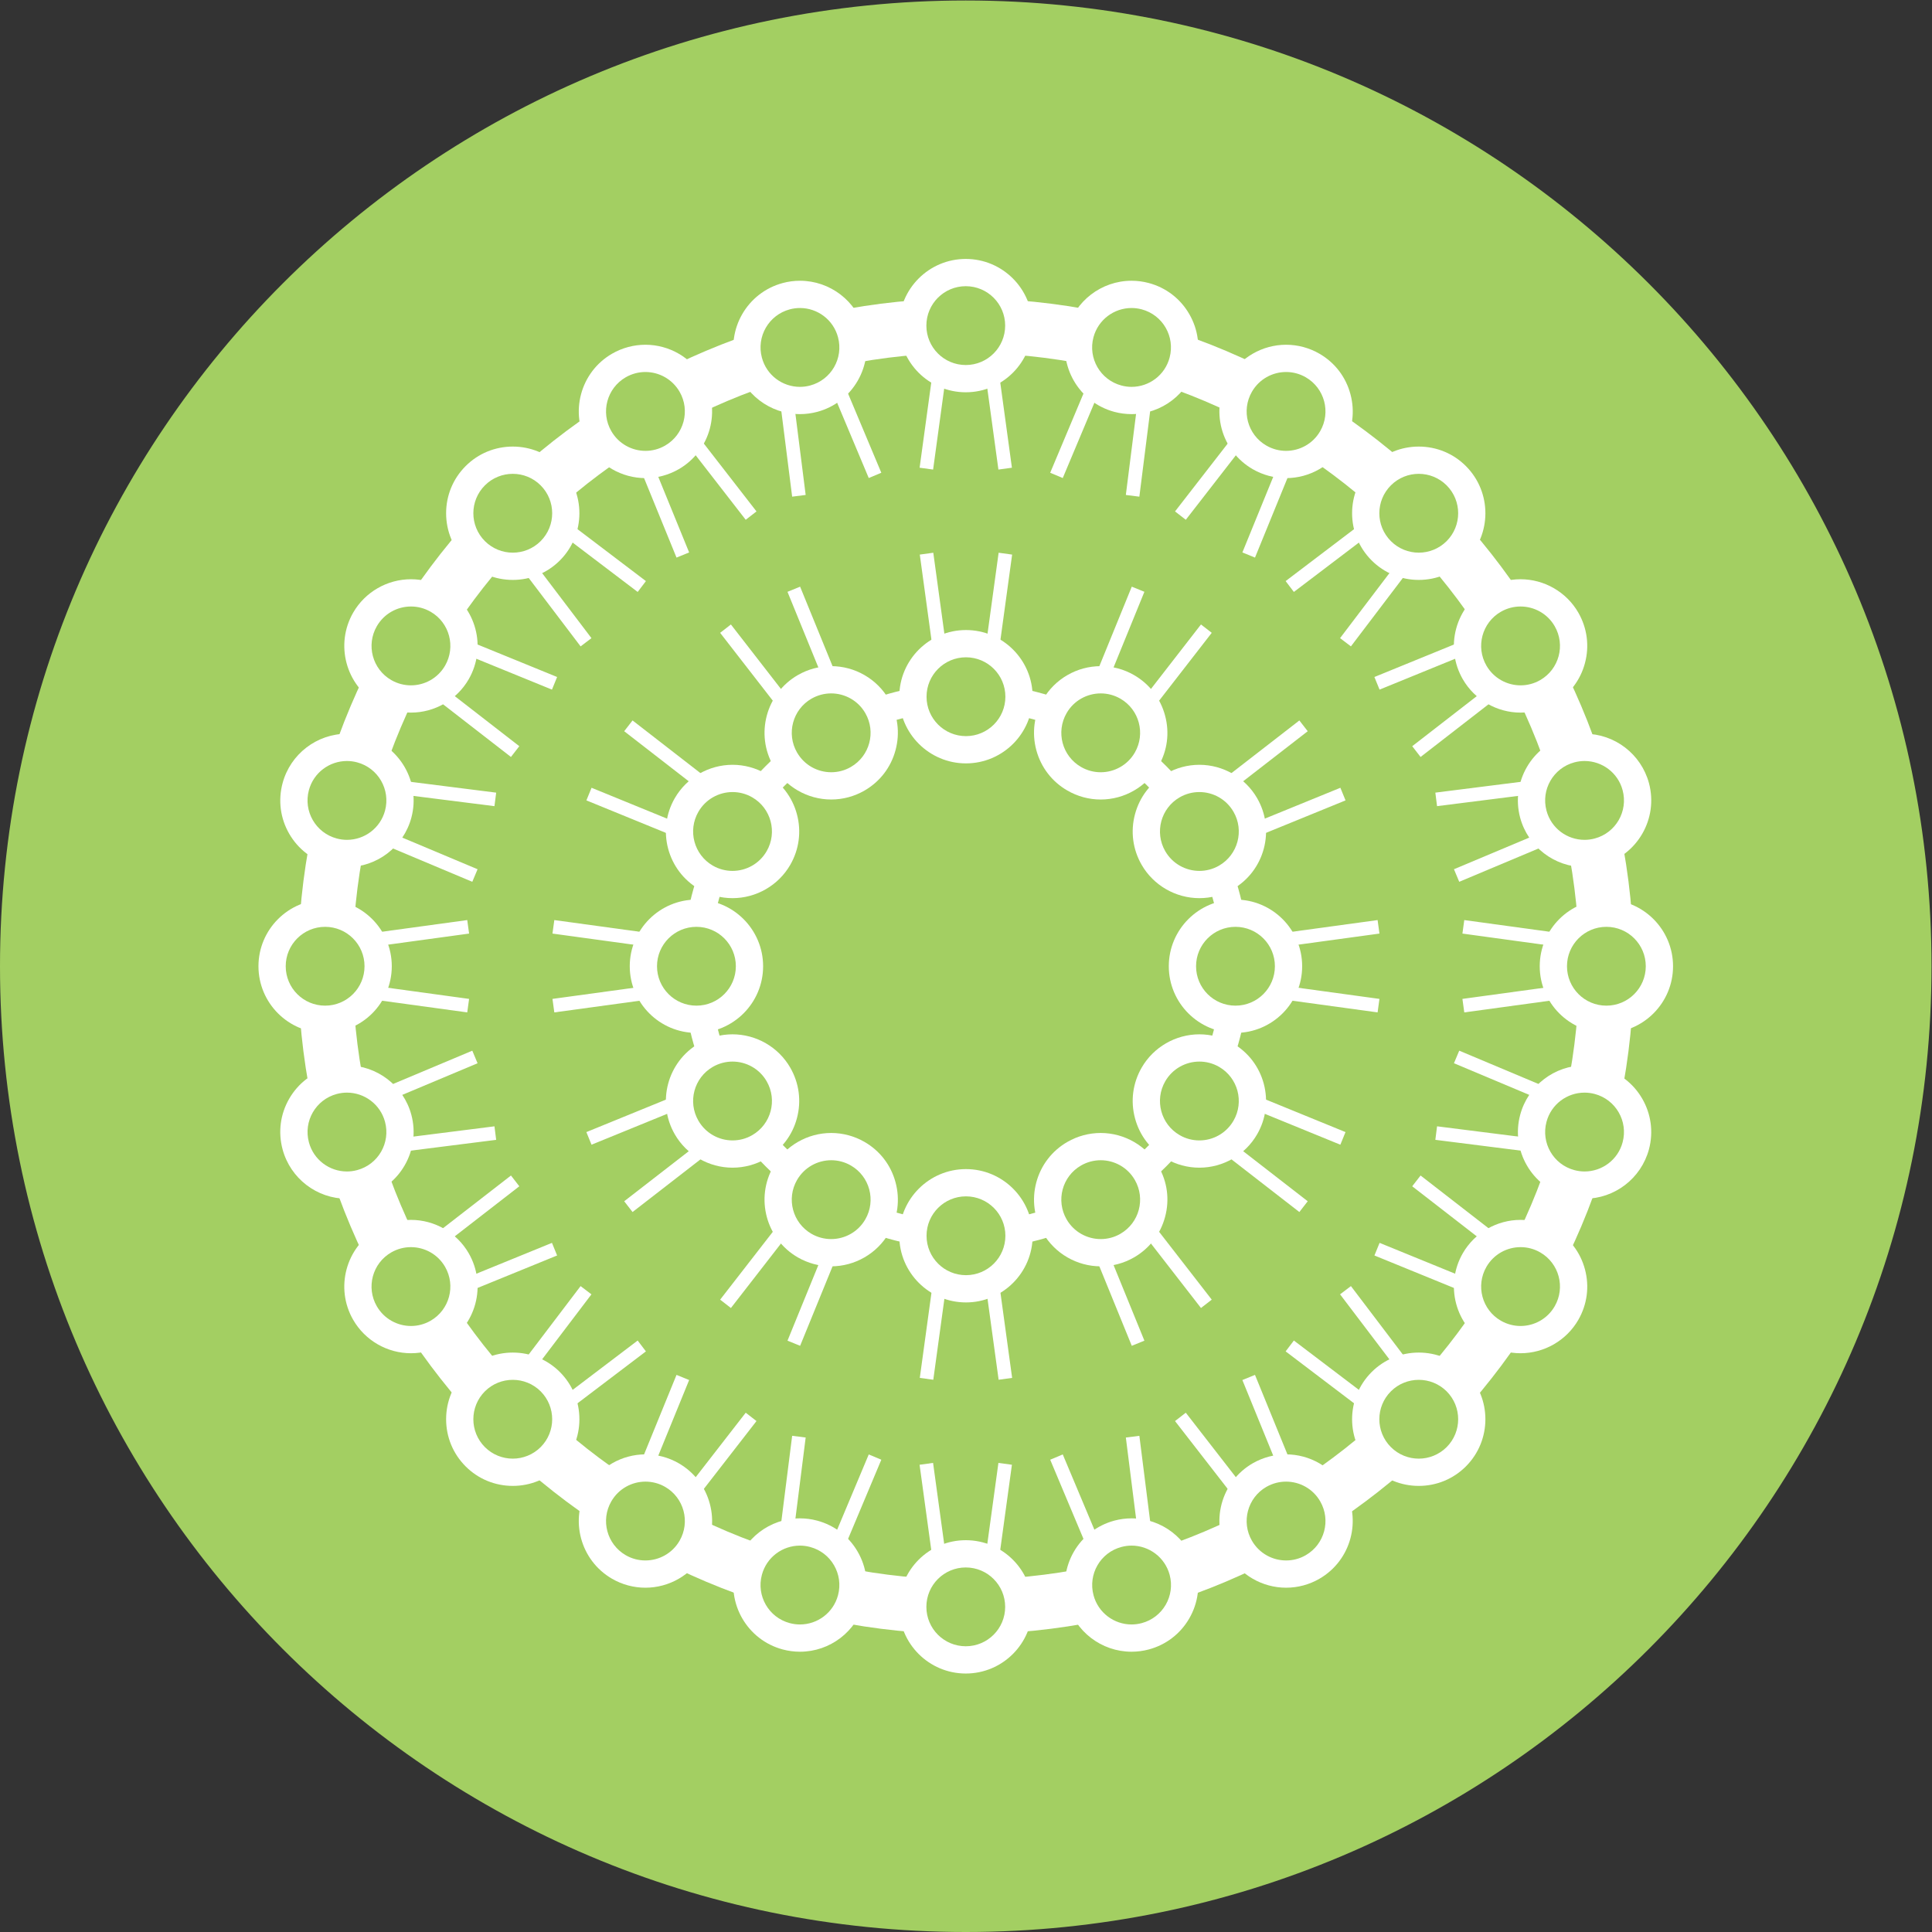 <?xml version="1.0" encoding="UTF-8" standalone="no"?>
<svg
   xmlns:dc="http://purl.org/dc/elements/1.1/"
   xmlns:cc="http://creativecommons.org/ns#"
   xmlns:rdf="http://www.w3.org/1999/02/22-rdf-syntax-ns#"
   xmlns:svg="http://www.w3.org/2000/svg"
   xmlns="http://www.w3.org/2000/svg"
   version="1.1"
   id="svg368"
   xml:space="preserve"
   width="264.567"
   height="264.567"
   viewBox="0 0 264.567 264.567"><rect x="0" y="0" width="264.567" height="264.567" fill="#333333" stroke="none"/><defs
     id="defs372"><clipPath
       clipPathUnits="userSpaceOnUse"
       id="clipPath384"><path
         d="M 0,198.425 H 198.425 V 0 H 0 Z"
         id="path382" /></clipPath></defs><g
     id="g376"
     transform="matrix(1.333,0,0,-1.333,0,264.567)"><g
       id="g378"><g
         id="g380"
         clip-path="url(#clipPath384)"><g
           id="g386"
           transform="translate(198.425,99.212)"><path
             d="m 0,0 c 0,-54.792 -44.42,-99.212 -99.211,-99.212 -54.794,0 -99.214,44.42 -99.214,99.212 0,54.793 44.42,99.213 99.214,99.213 C -44.42,99.213 0,54.793 0,0"
             style="fill:#a3cf62;fill-opacity:1;fill-rule:nonzero;stroke:none"
             id="path388" /></g><g
           id="g390"
           transform="translate(165.044,99.212)"><path
             d="m 0,0 c 0,-36.347 -29.463,-65.812 -65.813,-65.812 -36.346,0 -65.812,29.465 -65.812,65.812 0,36.347 29.466,65.814 65.812,65.814 C -29.463,65.814 0,36.347 0,0"
             style="fill:#a3cf62;fill-opacity:1;fill-rule:evenodd;stroke:none"
             id="path392" /></g><g
           id="g394"
           transform="translate(165.044,99.212)"><path
             d="m 0,0 c 0,-36.347 -29.463,-65.812 -65.813,-65.812 -36.346,0 -65.812,29.465 -65.812,65.812 0,36.347 29.466,65.814 65.812,65.814 C -29.463,65.814 0,36.347 0,0 Z"
             style="fill:none;stroke:#ffffff;stroke-width:5.6;stroke-linecap:butt;stroke-linejoin:miter;stroke-miterlimit:10;stroke-dasharray:none;stroke-opacity:1"
             id="path396" /></g><g
           id="g398"
           transform="translate(126.919,99.212)"><path
             d="m 0,0 c 0,-15.29 -12.396,-27.689 -27.688,-27.689 -15.291,0 -27.689,12.399 -27.689,27.689 0,15.291 12.398,27.689 27.689,27.689 C -12.396,27.689 0,15.291 0,0"
             style="fill:#a3cf62;fill-opacity:1;fill-rule:evenodd;stroke:none"
             id="path400" /></g><g
           id="g402"
           transform="translate(126.919,99.212)"><path
             d="m 0,0 c 0,-15.29 -12.396,-27.689 -27.688,-27.689 -15.291,0 -27.689,12.399 -27.689,27.689 0,15.291 12.398,27.689 27.689,27.689 C -12.396,27.689 0,15.291 0,0 Z"
             style="fill:none;stroke:#ffffff;stroke-width:2.8;stroke-linecap:butt;stroke-linejoin:miter;stroke-miterlimit:10;stroke-dasharray:none;stroke-opacity:1"
             id="path404" /></g><g
           id="g406"
           transform="translate(56.85,103.262)"><path
             d="m 0,0 10.645,-1.459 c 2.226,0 4.05,-0.363 4.05,-2.589 0,-2.227 -1.824,-2.594 -4.05,-2.594 L 0,-8.098"
             style="fill:#a3cf62;fill-opacity:1;fill-rule:evenodd;stroke:#ffffff;stroke-width:1.4;stroke-linecap:butt;stroke-linejoin:miter;stroke-miterlimit:10;stroke-dasharray:none;stroke-opacity:1"
             id="path408" /></g><g
           id="g410"
           transform="translate(71.545,93.764)"><path
             d="m 0,0 c -3.005,0 -5.45,2.445 -5.45,5.448 0,3.005 2.445,5.45 5.45,5.45 3.005,0 5.45,-2.445 5.45,-5.45 C 5.45,2.445 3.005,0 0,0"
             style="fill:#a3cf62;fill-opacity:1;fill-rule:evenodd;stroke:none"
             id="path412" /></g><g
           id="g414"
           transform="translate(71.545,106.061)"><path
             d="m 0,0 c -3.776,0 -6.85,-3.072 -6.85,-6.848 0,-3.778 3.074,-6.849 6.85,-6.849 3.776,0 6.85,3.071 6.85,6.849 C 6.85,-3.072 3.776,0 0,0 m 0,-2.8 c 2.237,0 4.049,-1.811 4.049,-4.048 0,-2.238 -1.812,-4.049 -4.049,-4.049 -2.237,0 -4.05,1.811 -4.05,4.049 0,2.237 1.813,4.048 4.05,4.048"
             style="fill:#ffffff;fill-opacity:1;fill-rule:nonzero;stroke:none"
             id="path416" /></g><g
           id="g418"
           transform="translate(150.33,103.262)"><path
             d="m 0,0 10.647,-1.459 c 2.227,0 4.047,-0.363 4.047,-2.589 0,-2.227 -1.82,-2.594 -4.047,-2.594 L 0,-8.098"
             style="fill:#a3cf62;fill-opacity:1;fill-rule:evenodd;stroke:#ffffff;stroke-width:1.4;stroke-linecap:butt;stroke-linejoin:miter;stroke-miterlimit:10;stroke-dasharray:none;stroke-opacity:1"
             id="path420" /></g><g
           id="g422"
           transform="translate(165.024,93.764)"><path
             d="m 0,0 c -3.005,0 -5.446,2.445 -5.446,5.448 0,3.005 2.441,5.45 5.446,5.45 3.003,0 5.447,-2.445 5.447,-5.45 C 5.447,2.445 3.003,0 0,0"
             style="fill:#a3cf62;fill-opacity:1;fill-rule:evenodd;stroke:none"
             id="path424" /></g><g
           id="g426"
           transform="translate(165.024,106.061)"><path
             d="m 0,0 c -3.778,0 -6.847,-3.072 -6.847,-6.848 0,-3.778 3.069,-6.849 6.847,-6.849 3.779,0 6.848,3.071 6.848,6.849 C 6.848,-3.072 3.779,0 0,0 m 0,-2.8 c 2.237,0 4.047,-1.811 4.047,-4.048 0,-2.238 -1.81,-4.049 -4.047,-4.049 -2.236,0 -4.047,1.811 -4.047,4.049 0,2.237 1.811,4.048 4.047,4.048"
             style="fill:#ffffff;fill-opacity:1;fill-rule:nonzero;stroke:none"
             id="path428" /></g><g
           id="g430"
           transform="translate(141.616,95.164)"><path
             d="m 0,0 -10.646,1.459 c -2.231,0 -4.049,0.363 -4.049,2.589 0,2.227 1.818,2.594 4.049,2.594 L 0,8.098"
             style="fill:#a3cf62;fill-opacity:1;fill-rule:evenodd;stroke:#ffffff;stroke-width:1.4;stroke-linecap:butt;stroke-linejoin:miter;stroke-miterlimit:10;stroke-dasharray:none;stroke-opacity:1"
             id="path432" /></g><g
           id="g434"
           transform="translate(126.921,93.764)"><path
             d="m 0,0 c -3.005,0 -5.449,2.445 -5.449,5.448 0,3.005 2.444,5.45 5.449,5.45 3.006,0 5.45,-2.445 5.45,-5.45 C 5.45,2.445 3.006,0 0,0"
             style="fill:#a3cf62;fill-opacity:1;fill-rule:evenodd;stroke:none"
             id="path436" /></g><g
           id="g438"
           transform="translate(126.921,106.061)"><path
             d="m 0,0 c -3.775,0 -6.85,-3.072 -6.85,-6.848 0,-3.778 3.075,-6.849 6.85,-6.849 3.776,0 6.85,3.071 6.85,6.849 C 6.85,-3.072 3.776,0 0,0 m 0,-2.8 c 2.237,0 4.05,-1.811 4.05,-4.048 0,-2.238 -1.813,-4.049 -4.05,-4.049 -2.236,0 -4.049,1.811 -4.049,4.049 0,2.237 1.813,4.048 4.049,4.048"
             style="fill:#ffffff;fill-opacity:1;fill-rule:nonzero;stroke:none"
             id="path440" /></g><g
           id="g442"
           transform="translate(48.095,95.164)"><path
             d="m 0,0 -10.645,1.459 c -2.23,0 -4.049,0.363 -4.049,2.589 0,2.227 1.819,2.594 4.049,2.594 L 0,8.098"
             style="fill:#a3cf62;fill-opacity:1;fill-rule:evenodd;stroke:#ffffff;stroke-width:1.4;stroke-linecap:butt;stroke-linejoin:miter;stroke-miterlimit:10;stroke-dasharray:none;stroke-opacity:1"
             id="path444" /></g><g
           id="g446"
           transform="translate(33.4,93.764)"><path
             d="m 0,0 c -3.005,0 -5.448,2.445 -5.448,5.448 0,3.005 2.443,5.45 5.448,5.45 3.004,0 5.448,-2.445 5.448,-5.45 C 5.448,2.445 3.004,0 0,0"
             style="fill:#a3cf62;fill-opacity:1;fill-rule:evenodd;stroke:none"
             id="path448" /></g><g
           id="g450"
           transform="translate(33.4,106.061)"><path
             d="m 0,0 c -3.777,0 -6.848,-3.072 -6.848,-6.848 0,-3.778 3.071,-6.849 6.848,-6.849 3.777,0 6.848,3.071 6.848,6.849 C 6.848,-3.072 3.777,0 0,0 m 0,-2.8 c 2.237,0 4.048,-1.811 4.048,-4.048 0,-2.238 -1.811,-4.049 -4.048,-4.049 -2.237,0 -4.048,1.811 -4.048,4.049 0,2.237 1.811,4.048 4.048,4.048"
             style="fill:#ffffff;fill-opacity:1;fill-rule:nonzero;stroke:none"
             id="path452" /></g><g
           id="g454"
           transform="translate(60.503,81.527)"><path
             d="m 0,0 9.95,4.061 c 1.928,1.114 3.686,1.71 4.802,-0.219 1.113,-1.929 -0.284,-3.155 -2.21,-4.27 L 4.05,-7.011"
             style="fill:#a3cf62;fill-opacity:1;fill-rule:evenodd;stroke:#ffffff;stroke-width:1.4;stroke-linecap:butt;stroke-linejoin:miter;stroke-miterlimit:10;stroke-dasharray:none;stroke-opacity:1"
             id="path456" /></g><g
           id="g458"
           transform="translate(75.258,79.92)"><path
             d="m 0,0 c -1.944,0 -3.754,1.045 -4.723,2.725 -0.727,1.259 -0.923,2.727 -0.544,4.135 0.375,1.406 1.277,2.579 2.535,3.306 0.832,0.48 1.772,0.731 2.724,0.731 1.941,0 3.754,-1.042 4.725,-2.724 C 5.444,6.914 5.635,5.442 5.258,4.037 4.883,2.632 3.981,1.459 2.721,0.731 1.895,0.252 0.951,0 0,0"
             style="fill:#a3cf62;fill-opacity:1;fill-rule:evenodd;stroke:none"
             id="path460" /></g><g
           id="g462"
           transform="translate(75.25,92.219)"><path
             d="m 0,0 v 0 c -1.198,0 -2.379,-0.318 -3.423,-0.918 -3.271,-1.887 -4.392,-6.084 -2.505,-9.354 1.22,-2.115 3.494,-3.428 5.936,-3.428 1.2,0 2.382,0.319 3.421,0.919 1.583,0.916 2.718,2.39 3.188,4.157 0.476,1.768 0.23,3.612 -0.681,5.196 C 4.719,-1.312 2.442,0 0,0 m 0,-2.8 c 1.4,0 2.762,-0.727 3.511,-2.027 1.115,-1.935 0.454,-4.412 -1.482,-5.529 -0.637,-0.371 -1.335,-0.544 -2.021,-0.544 -1.4,0 -2.759,0.726 -3.511,2.027 -1.118,1.935 -0.454,4.411 1.48,5.53 C -1.384,-2.977 -0.687,-2.8 0,-2.8"
             style="fill:#ffffff;fill-opacity:1;fill-rule:nonzero;stroke:none"
             id="path464" /></g><g
           id="g466"
           transform="translate(137.963,116.898)"><path
             d="m 0,0 -9.948,-4.061 c -1.93,-1.114 -3.689,-1.71 -4.804,0.219 -1.113,1.929 0.284,3.155 2.209,4.27 l 8.493,6.583"
             style="fill:#a3cf62;fill-opacity:1;fill-rule:evenodd;stroke:#ffffff;stroke-width:1.4;stroke-linecap:butt;stroke-linejoin:miter;stroke-miterlimit:10;stroke-dasharray:none;stroke-opacity:1"
             id="path468" /></g><g
           id="g470"
           transform="translate(123.214,107.608)"><path
             d="m 0,0 c -1.939,0 -3.752,1.044 -4.723,2.725 -0.727,1.258 -0.919,2.73 -0.541,4.135 0.374,1.406 1.277,2.581 2.537,3.306 0.827,0.48 1.77,0.731 2.721,0.731 1.944,0 3.754,-1.042 4.723,-2.724 C 5.443,6.913 5.641,5.442 5.261,4.037 4.886,2.632 3.983,1.458 2.726,0.731 1.895,0.251 0.954,0 0,0"
             style="fill:#a3cf62;fill-opacity:1;fill-rule:evenodd;stroke:none"
             id="path472" /></g><g
           id="g474"
           transform="translate(123.208,119.907)"><path
             d="m 0,0 v 0 c -1.197,0 -2.382,-0.32 -3.421,-0.919 -1.586,-0.916 -2.718,-2.391 -3.188,-4.157 -0.476,-1.767 -0.23,-3.615 0.681,-5.197 1.217,-2.114 3.494,-3.427 5.936,-3.427 1.198,0 2.379,0.319 3.424,0.918 1.58,0.916 2.713,2.391 3.188,4.158 0.473,1.769 0.23,3.614 -0.683,5.196 C 4.717,-1.313 2.441,0 0,0 m 0,-2.8 c 1.4,0 2.759,-0.724 3.511,-2.027 1.118,-1.935 0.454,-4.409 -1.48,-5.53 -0.639,-0.37 -1.337,-0.543 -2.023,-0.543 -1.4,0 -2.762,0.728 -3.511,2.027 -1.115,1.935 -0.454,4.413 1.482,5.53 C -1.384,-2.974 -0.687,-2.8 0,-2.8"
             style="fill:#ffffff;fill-opacity:1;fill-rule:nonzero;stroke:none"
             id="path476" /></g><g
           id="g478"
           transform="translate(74.534,64.532)"><path
             d="m 0,0 6.59,8.49 c 1.11,1.929 2.335,3.326 4.265,2.212 1.925,-1.115 1.334,-2.874 0.219,-4.803 l -4.06,-9.947"
             style="fill:#a3cf62;fill-opacity:1;fill-rule:evenodd;stroke:#ffffff;stroke-width:1.4;stroke-linecap:butt;stroke-linejoin:miter;stroke-miterlimit:10;stroke-dasharray:none;stroke-opacity:1"
             id="path480" /></g><g
           id="g482"
           transform="translate(85.386,69.785)"><path
             d="m 0,0 c -0.954,0 -1.895,0.251 -2.726,0.731 -1.258,0.728 -2.16,1.901 -2.535,3.306 -0.38,1.408 -0.183,2.877 0.544,4.136 0.968,1.682 2.779,2.724 4.722,2.724 0.952,0 1.892,-0.251 2.721,-0.731 C 3.987,9.441 4.889,8.269 5.267,6.863 5.646,5.455 5.45,3.983 4.722,2.725 3.751,1.044 1.938,0 0,0"
             style="fill:#a3cf62;fill-opacity:1;fill-rule:evenodd;stroke:none"
             id="path484" /></g><g
           id="g486"
           transform="translate(85.392,82.084)"><path
             d="m 0,0 v 0 c -2.442,0 -4.717,-1.313 -5.934,-3.428 -1.889,-3.269 -0.768,-7.467 2.502,-9.353 1.045,-0.6 2.226,-0.919 3.424,-0.919 2.442,0 4.719,1.313 5.936,3.427 0.916,1.582 1.157,3.43 0.681,5.197 C 6.139,-3.31 5.007,-1.833 3.421,-0.919 2.382,-0.32 1.201,0 0,0 m 0,-2.8 c 0.687,0 1.384,-0.174 2.021,-0.543 1.936,-1.118 2.598,-3.595 1.482,-5.53 -0.75,-1.299 -2.111,-2.027 -3.511,-2.027 -0.686,0 -1.381,0.173 -2.024,0.543 -1.933,1.121 -2.597,3.595 -1.479,5.53 C -2.759,-3.528 -1.4,-2.8 0,-2.8"
             style="fill:#ffffff;fill-opacity:1;fill-rule:nonzero;stroke:none"
             id="path488" /></g><g
           id="g490"
           transform="translate(123.93,133.894)"><path
             d="m 0,0 -6.587,-8.489 c -1.11,-1.929 -2.341,-3.326 -4.266,-2.212 -1.924,1.114 -1.334,2.873 -0.218,4.802 l 4.057,9.949"
             style="fill:#a3cf62;fill-opacity:1;fill-rule:evenodd;stroke:#ffffff;stroke-width:1.4;stroke-linecap:butt;stroke-linejoin:miter;stroke-miterlimit:10;stroke-dasharray:none;stroke-opacity:1"
             id="path492" /></g><g
           id="g494"
           transform="translate(113.074,117.743)"><path
             d="m 0,0 c -0.951,0 -1.892,0.251 -2.721,0.731 -1.26,0.725 -2.163,1.901 -2.54,3.306 -0.38,1.405 -0.183,2.874 0.539,4.133 0.973,1.685 2.784,2.727 4.728,2.727 0.951,0 1.894,-0.251 2.721,-0.731 C 3.987,9.441 4.89,8.266 5.267,6.86 5.642,5.455 5.45,3.983 4.723,2.725 3.752,1.044 1.938,0 0,0"
             style="fill:#a3cf62;fill-opacity:1;fill-rule:evenodd;stroke:none"
             id="path496" /></g><g
           id="g498"
           transform="translate(113.08,130.041)"><path
             d="m 0,0 v 0 c -2.442,0 -4.717,-1.312 -5.934,-3.425 -0.916,-1.585 -1.159,-3.43 -0.686,-5.197 0.475,-1.766 1.607,-3.244 3.193,-4.157 1.039,-0.602 2.221,-0.922 3.421,-0.922 2.44,0 4.717,1.314 5.934,3.428 0.916,1.582 1.159,3.43 0.68,5.197 C 6.139,-3.311 5.007,-1.831 3.421,-0.919 2.382,-0.316 1.2,0 0,0 m 0,-2.8 c 0.688,0 1.384,-0.174 2.021,-0.543 1.938,-1.117 2.597,-3.595 1.482,-5.53 -0.75,-1.299 -2.111,-2.027 -3.509,-2.027 -0.688,0 -1.384,0.175 -2.02,0.545 -1.939,1.118 -2.598,3.592 -1.483,5.53 0.75,1.301 2.112,2.025 3.509,2.025"
             style="fill:#ffffff;fill-opacity:1;fill-rule:nonzero;stroke:none"
             id="path500" /></g><g
           id="g502"
           transform="translate(95.184,56.828)"><path
             d="m 0,0 1.46,10.647 c 0,2.229 0.361,4.048 2.587,4.048 2.228,0 2.592,-1.819 2.592,-4.048 L 8.099,0"
             style="fill:#a3cf62;fill-opacity:1;fill-rule:evenodd;stroke:#ffffff;stroke-width:1.4;stroke-linecap:butt;stroke-linejoin:miter;stroke-miterlimit:10;stroke-dasharray:none;stroke-opacity:1"
             id="path504" /></g><g
           id="g506"
           transform="translate(99.233,66.076)"><path
             d="m 0,0 c -3.005,0 -5.449,2.444 -5.449,5.449 0,3.004 2.444,5.448 5.449,5.448 3.005,0 5.45,-2.444 5.45,-5.448 C 5.45,2.444 3.005,0 0,0"
             style="fill:#a3cf62;fill-opacity:1;fill-rule:evenodd;stroke:none"
             id="path508" /></g><g
           id="g510"
           transform="translate(99.233,78.373)"><path
             d="m 0,0 c -3.776,0 -6.85,-3.071 -6.85,-6.848 0,-3.777 3.074,-6.849 6.85,-6.849 3.776,0 6.85,3.072 6.85,6.849 C 6.85,-3.071 3.776,0 0,0 m 0,-2.8 c 2.237,0 4.05,-1.811 4.05,-4.048 0,-2.238 -1.813,-4.049 -4.05,-4.049 -2.236,0 -4.049,1.811 -4.049,4.049 0,2.237 1.813,4.048 4.049,4.048"
             style="fill:#ffffff;fill-opacity:1;fill-rule:nonzero;stroke:none"
             id="path512" /></g><g
           id="g514"
           transform="translate(103.283,141.597)"><path
             d="m 0,0 -1.46,-10.646 c 0,-2.229 -0.361,-4.049 -2.587,-4.049 -2.231,0 -2.595,1.82 -2.595,4.049 L -8.099,0"
             style="fill:#a3cf62;fill-opacity:1;fill-rule:evenodd;stroke:#ffffff;stroke-width:1.4;stroke-linecap:butt;stroke-linejoin:miter;stroke-miterlimit:10;stroke-dasharray:none;stroke-opacity:1"
             id="path516" /></g><g
           id="g518"
           transform="translate(99.233,121.452)"><path
             d="m 0,0 c -3.005,0 -5.449,2.444 -5.449,5.448 0,3.005 2.444,5.449 5.449,5.449 3.005,0 5.45,-2.444 5.45,-5.449 C 5.45,2.444 3.005,0 0,0"
             style="fill:#a3cf62;fill-opacity:1;fill-rule:evenodd;stroke:none"
             id="path520" /></g><g
           id="g522"
           transform="translate(99.233,133.75)"><path
             d="m 0,0 c -3.776,0 -6.85,-3.072 -6.85,-6.849 0,-3.777 3.074,-6.849 6.85,-6.849 3.776,0 6.85,3.072 6.85,6.849 C 6.85,-3.072 3.776,0 0,0 m 0,-2.8 c 2.237,0 4.05,-1.811 4.05,-4.049 0,-2.237 -1.813,-4.048 -4.05,-4.048 -2.236,0 -4.049,1.811 -4.049,4.048 0,2.238 1.813,4.049 4.049,4.049"
             style="fill:#ffffff;fill-opacity:1;fill-rule:nonzero;stroke:none"
             id="path524" /></g><g
           id="g526"
           transform="translate(116.916,60.484)"><path
             d="m 0,0 -4.058,9.948 c -1.115,1.93 -1.712,3.688 0.219,4.802 1.925,1.114 3.155,-0.283 4.266,-2.212 L 7.014,4.049"
             style="fill:#a3cf62;fill-opacity:1;fill-rule:evenodd;stroke:#ffffff;stroke-width:1.4;stroke-linecap:butt;stroke-linejoin:miter;stroke-miterlimit:10;stroke-dasharray:none;stroke-opacity:1"
             id="path528" /></g><g
           id="g530"
           transform="translate(113.08,69.785)"><path
             d="m 0,0 c -1.944,0 -3.755,1.044 -4.723,2.725 -0.727,1.261 -0.923,2.73 -0.544,4.135 0.377,1.406 1.28,2.581 2.54,3.306 0.83,0.48 1.77,0.731 2.721,0.731 1.939,0 3.752,-1.042 4.723,-2.724 C 5.444,6.914 5.636,5.442 5.261,4.037 4.884,2.632 3.981,1.459 2.721,0.731 1.895,0.251 0.951,0 0,0"
             style="fill:#a3cf62;fill-opacity:1;fill-rule:evenodd;stroke:none"
             id="path532" /></g><g
           id="g534"
           transform="translate(113.074,82.084)"><path
             d="m 0,0 v 0 c -1.2,0 -2.382,-0.32 -3.421,-0.919 -1.586,-0.914 -2.718,-2.391 -3.193,-4.157 -0.473,-1.767 -0.23,-3.615 0.686,-5.197 1.217,-2.114 3.491,-3.427 5.934,-3.427 1.2,0 2.382,0.319 3.421,0.919 1.586,0.916 2.718,2.39 3.187,4.157 0.479,1.769 0.236,3.614 -0.68,5.196 C 4.717,-1.313 2.439,0 0,0 m 0,-2.8 c 1.397,0 2.759,-0.724 3.509,-2.027 1.115,-1.935 0.456,-4.409 -1.483,-5.53 -0.636,-0.37 -1.334,-0.543 -2.02,-0.543 -1.398,0 -2.759,0.728 -3.509,2.027 -1.115,1.935 -0.456,4.412 1.482,5.53 C -1.384,-2.974 -0.688,-2.8 0,-2.8"
             style="fill:#ffffff;fill-opacity:1;fill-rule:nonzero;stroke:none"
             id="path536" /></g><g
           id="g538"
           transform="translate(81.547,137.941)"><path
             d="m 0,0 4.061,-9.947 c 1.115,-1.929 1.711,-3.689 -0.219,-4.803 -1.931,-1.114 -3.156,0.283 -4.266,2.212 l -6.59,8.49"
             style="fill:#a3cf62;fill-opacity:1;fill-rule:evenodd;stroke:#ffffff;stroke-width:1.4;stroke-linecap:butt;stroke-linejoin:miter;stroke-miterlimit:10;stroke-dasharray:none;stroke-opacity:1"
             id="path540" /></g><g
           id="g542"
           transform="translate(85.392,117.743)"><path
             d="m 0,0 c -1.944,0 -3.754,1.044 -4.722,2.725 -0.728,1.258 -0.924,2.73 -0.544,4.135 0.374,1.406 1.277,2.578 2.535,3.306 0.831,0.48 1.772,0.731 2.726,0.731 1.938,0 3.751,-1.042 4.722,-2.724 C 5.444,6.914 5.641,5.442 5.261,4.034 4.884,2.629 3.981,1.456 2.721,0.731 1.892,0.251 0.952,0 0,0"
             style="fill:#a3cf62;fill-opacity:1;fill-rule:evenodd;stroke:none"
             id="path544" /></g><g
           id="g546"
           transform="translate(85.386,130.042)"><path
             d="m 0,0 h -0.003 c -1.197,0 -2.379,-0.318 -3.423,-0.919 -3.27,-1.887 -4.391,-6.084 -2.502,-9.353 1.217,-2.115 3.491,-3.428 5.933,-3.428 1.201,0 2.382,0.317 3.421,0.919 1.586,0.916 2.718,2.39 3.188,4.157 0.476,1.768 0.236,3.612 -0.68,5.196 C 4.717,-1.312 2.439,0 0,0 m -0.003,-2.8 c 1.4,0 2.762,-0.727 3.511,-2.027 1.116,-1.935 0.454,-4.412 -1.482,-5.529 -0.637,-0.371 -1.334,-0.544 -2.021,-0.544 -1.4,0 -2.758,0.725 -3.51,2.027 -1.119,1.935 -0.454,4.411 1.479,5.53 0.642,0.366 1.337,0.543 2.023,0.543"
             style="fill:#ffffff;fill-opacity:1;fill-rule:nonzero;stroke:none"
             id="path548" /></g><g
           id="g550"
           transform="translate(133.913,74.516)"><path
             d="m 0,0 -8.49,6.586 c -1.928,1.113 -3.328,2.34 -2.212,4.267 1.115,1.928 2.874,1.333 4.806,0.221 L 4.047,7.011"
             style="fill:#a3cf62;fill-opacity:1;fill-rule:evenodd;stroke:#ffffff;stroke-width:1.4;stroke-linecap:butt;stroke-linejoin:miter;stroke-miterlimit:10;stroke-dasharray:none;stroke-opacity:1"
             id="path552" /></g><g
           id="g554"
           transform="translate(123.208,79.92)"><path
             d="m 0,0 c -0.951,0 -1.893,0.252 -2.721,0.731 -1.26,0.728 -2.163,1.901 -2.537,3.306 -0.378,1.405 -0.186,2.877 0.541,4.136 0.971,1.682 2.783,2.724 4.723,2.724 0.954,0 1.894,-0.251 2.725,-0.731 C 3.989,9.439 4.892,8.266 5.267,6.86 5.646,5.452 5.452,3.984 4.723,2.725 3.754,1.045 1.944,0 0,0"
             style="fill:#a3cf62;fill-opacity:1;fill-rule:evenodd;stroke:none"
             id="path556" /></g><g
           id="g558"
           transform="translate(123.216,92.219)"><path
             d="m 0,0 v 0 c -2.441,0 -4.719,-1.312 -5.936,-3.428 -0.911,-1.584 -1.157,-3.428 -0.681,-5.196 0.471,-1.767 1.602,-3.241 3.188,-4.157 1.039,-0.6 2.221,-0.919 3.421,-0.919 2.442,0 4.717,1.313 5.937,3.428 0.913,1.581 1.153,3.426 0.683,5.196 C 6.137,-3.31 5.004,-1.833 3.424,-0.918 2.379,-0.318 1.198,0 0,0 m 0,-2.8 c 0.687,0 1.384,-0.174 2.023,-0.543 1.934,-1.119 2.598,-3.595 1.48,-5.53 -0.752,-1.301 -2.11,-2.027 -3.511,-2.027 -0.686,0 -1.384,0.173 -2.02,0.544 -1.937,1.117 -2.598,3.594 -1.483,5.529 0.749,1.3 2.112,2.027 3.511,2.027"
             style="fill:#ffffff;fill-opacity:1;fill-rule:nonzero;stroke:none"
             id="path560" /></g><g
           id="g562"
           transform="translate(64.553,123.91)"><path
             d="m 0,0 8.49,-6.586 c 1.928,-1.114 3.328,-2.34 2.207,-4.267 -1.111,-1.928 -2.869,-1.333 -4.802,-0.221 l -9.942,4.063"
             style="fill:#a3cf62;fill-opacity:1;fill-rule:evenodd;stroke:#ffffff;stroke-width:1.4;stroke-linecap:butt;stroke-linejoin:miter;stroke-miterlimit:10;stroke-dasharray:none;stroke-opacity:1"
             id="path564" /></g><g
           id="g566"
           transform="translate(75.25,107.608)"><path
             d="m 0,0 c -0.952,0 -1.892,0.251 -2.724,0.731 -1.257,0.727 -2.16,1.901 -2.534,3.306 -0.38,1.405 -0.183,2.876 0.544,4.136 0.968,1.682 2.778,2.724 4.722,2.724 0.951,0 1.895,-0.251 2.721,-0.731 C 3.989,9.441 4.892,8.266 5.266,6.86 5.644,5.455 5.452,3.983 4.725,2.725 3.754,1.044 1.941,0 0,0"
             style="fill:#a3cf62;fill-opacity:1;fill-rule:evenodd;stroke:none"
             id="path568" /></g><g
           id="g570"
           transform="translate(75.258,119.907)"><path
             d="m 0,0 v 0 c -2.442,0 -4.717,-1.313 -5.937,-3.428 -1.886,-3.27 -0.765,-7.468 2.505,-9.354 1.045,-0.599 2.226,-0.918 3.424,-0.918 2.442,0 4.719,1.313 5.936,3.427 0.91,1.582 1.156,3.43 0.681,5.197 C 6.139,-3.31 5.004,-1.835 3.42,-0.919 2.381,-0.32 1.2,0 0,0 m 0,-2.8 c 0.686,0 1.383,-0.174 2.021,-0.543 1.936,-1.117 2.597,-3.595 1.481,-5.53 -0.749,-1.299 -2.11,-2.027 -3.51,-2.027 -0.687,0 -1.384,0.173 -2.024,0.543 -1.933,1.121 -2.597,3.595 -1.479,5.53 C -2.759,-3.527 -1.4,-2.8 0,-2.8"
             style="fill:#ffffff;fill-opacity:1;fill-rule:nonzero;stroke:none"
             id="path572" /></g><g
           id="g574"
           transform="translate(147.541,116.353)"><path
             d="m 0,0 10.659,1.347 c 2.152,0.577 4.003,0.697 4.582,-1.456 0.574,-2.151 -1.088,-2.974 -3.24,-3.55 L 2.095,-7.82"
             style="fill:#a3cf62;fill-opacity:1;fill-rule:evenodd;stroke:#ffffff;stroke-width:1.4;stroke-linecap:butt;stroke-linejoin:miter;stroke-miterlimit:10;stroke-dasharray:none;stroke-opacity:1"
             id="path576" /></g><g
           id="g578"
           transform="translate(162.777,110.796)"><path
             d="m 0,0 c -2.458,0 -4.621,1.663 -5.259,4.04 -0.374,1.406 -0.182,2.873 0.545,4.134 0.73,1.263 1.902,2.164 3.311,2.54 0.463,0.126 0.935,0.187 1.411,0.187 2.461,0 4.624,-1.664 5.261,-4.04 C 5.644,5.454 5.452,3.987 4.725,2.728 3.997,1.465 2.821,0.563 1.413,0.187 0.951,0.062 0.476,0 0,0"
             style="fill:#a3cf62;fill-opacity:1;fill-rule:evenodd;stroke:none"
             id="path580" /></g><g
           id="g582"
           transform="translate(162.785,123.097)"><path
             d="m 0,0 c -0.599,0 -1.194,-0.078 -1.774,-0.235 -3.648,-0.978 -5.822,-4.74 -4.846,-8.389 0.805,-2.987 3.522,-5.076 6.615,-5.076 0.599,0 1.194,0.079 1.775,0.232 3.647,0.981 5.821,4.742 4.844,8.392 C 5.811,-2.089 3.093,0 0,0 m 0,-2.8 c 1.791,0 3.427,-1.192 3.907,-3.001 0.58,-2.161 -0.699,-4.383 -2.862,-4.959 -0.351,-0.095 -0.703,-0.14 -1.05,-0.14 -1.791,0 -3.427,1.193 -3.908,3.002 -0.579,2.162 0.706,4.381 2.863,4.959 C -0.7,-2.845 -0.347,-2.8 0,-2.8"
             style="fill:#ffffff;fill-opacity:1;fill-rule:nonzero;stroke:none"
             id="path584" /></g><g
           id="g586"
           transform="translate(50.884,82.072)"><path
             d="m 0,0 -10.66,-1.348 c -2.151,-0.576 -4.003,-0.697 -4.58,1.457 -0.577,2.151 1.089,2.973 3.239,3.55 l 9.907,4.161"
             style="fill:#a3cf62;fill-opacity:1;fill-rule:evenodd;stroke:#ffffff;stroke-width:1.4;stroke-linecap:butt;stroke-linejoin:miter;stroke-miterlimit:10;stroke-dasharray:none;stroke-opacity:1"
             id="path588" /></g><g
           id="g590"
           transform="translate(35.64,76.728)"><path
             d="m 0,0 c -2.458,0 -4.62,1.66 -5.258,4.04 -0.379,1.405 -0.184,2.873 0.54,4.134 0.732,1.263 1.905,2.164 3.313,2.54 0.462,0.126 0.938,0.186 1.413,0.186 2.459,0 4.62,-1.66 5.259,-4.039 C 6.043,3.957 4.315,0.963 1.411,0.187 0.949,0.062 0.476,0 0,0"
             style="fill:#a3cf62;fill-opacity:1;fill-rule:evenodd;stroke:none"
             id="path592" /></g><g
           id="g594"
           transform="translate(35.645,89.029)"><path
             d="m 0,0 c -0.596,0 -1.195,-0.078 -1.775,-0.232 -1.767,-0.476 -3.246,-1.611 -4.159,-3.193 -0.915,-1.585 -1.156,-3.429 -0.682,-5.199 0.8,-2.987 3.519,-5.076 6.61,-5.076 0.599,0 1.195,0.079 1.777,0.235 3.65,0.977 5.819,4.739 4.842,8.389 C 5.813,-2.089 3.091,0 0,0 m 0,-2.8 c 1.79,0 3.425,-1.192 3.909,-3.001 0.579,-2.163 -0.703,-4.383 -2.865,-4.959 -0.35,-0.095 -0.702,-0.14 -1.05,-0.14 -1.789,0 -3.425,1.193 -3.906,3.002 -0.579,2.162 0.703,4.381 2.862,4.959 C -0.7,-2.845 -0.348,-2.8 0,-2.8"
             style="fill:#ffffff;fill-opacity:1;fill-rule:nonzero;stroke:none"
             id="path596" /></g><g
           id="g598"
           transform="translate(141.457,128.278)"><path
             d="m 0,0 9.948,4.061 c 1.93,1.114 3.689,1.71 4.804,-0.219 1.113,-1.929 -0.284,-3.155 -2.209,-4.27 L 4.05,-7.014"
             style="fill:#a3cf62;fill-opacity:1;fill-rule:evenodd;stroke:#ffffff;stroke-width:1.4;stroke-linecap:butt;stroke-linejoin:miter;stroke-miterlimit:10;stroke-dasharray:none;stroke-opacity:1"
             id="path600" /></g><g
           id="g602"
           transform="translate(156.212,126.669)"><path
             d="m 0,0 c -1.938,0 -3.752,1.045 -4.723,2.726 -1.504,2.599 -0.606,5.941 1.992,7.444 0.831,0.476 1.771,0.731 2.723,0.731 1.942,0 3.751,-1.045 4.725,-2.727 C 6.221,5.573 5.324,2.234 2.721,0.731 1.895,0.252 0.951,0 0,0"
             style="fill:#a3cf62;fill-opacity:1;fill-rule:evenodd;stroke:none"
             id="path604" /></g><g
           id="g606"
           transform="translate(156.204,138.969)"><path
             d="m 0,0 v 0 c -1.198,0 -2.379,-0.316 -3.424,-0.919 -1.58,-0.915 -2.713,-2.392 -3.188,-4.157 -0.473,-1.767 -0.23,-3.615 0.683,-5.197 1.22,-2.114 3.495,-3.428 5.937,-3.428 1.2,0 2.382,0.32 3.421,0.922 1.583,0.913 2.717,2.391 3.188,4.155 0.476,1.77 0.23,3.614 -0.681,5.199 C 4.719,-1.312 2.441,0 0,0 m 0,-2.8 c 1.399,0 2.762,-0.724 3.511,-2.025 1.115,-1.938 0.454,-4.412 -1.483,-5.531 -0.636,-0.369 -1.334,-0.544 -2.02,-0.544 -1.401,0 -2.759,0.728 -3.511,2.027 -1.118,1.935 -0.454,4.413 1.48,5.53 C -1.384,-2.974 -0.687,-2.8 0,-2.8"
             style="fill:#ffffff;fill-opacity:1;fill-rule:nonzero;stroke:none"
             id="path608" /></g><g
           id="g610"
           transform="translate(56.968,70.147)"><path
             d="m 0,0 -9.947,-4.06 c -1.928,-1.115 -3.689,-1.711 -4.803,0.218 -1.115,1.929 0.283,3.155 2.209,4.271 l 8.494,6.585"
             style="fill:#a3cf62;fill-opacity:1;fill-rule:evenodd;stroke:#ffffff;stroke-width:1.4;stroke-linecap:butt;stroke-linejoin:miter;stroke-miterlimit:10;stroke-dasharray:none;stroke-opacity:1"
             id="path612" /></g><g
           id="g614"
           transform="translate(42.222,60.857)"><path
             d="m 0,0 c -1.94,0 -3.752,1.044 -4.724,2.725 -1.504,2.6 -0.607,5.941 1.994,7.444 0.828,0.477 1.769,0.731 2.722,0.731 1.94,0 3.751,-1.045 4.725,-2.727 C 6.221,5.572 5.324,2.233 2.722,0.731 1.892,0.251 0.951,0 0,0"
             style="fill:#a3cf62;fill-opacity:1;fill-rule:evenodd;stroke:none"
             id="path616" /></g><g
           id="g618"
           transform="translate(42.213,73.156)"><path
             d="m 0,0 v 0 c -1.199,0 -2.38,-0.315 -3.422,-0.919 -3.27,-1.887 -4.393,-6.084 -2.506,-9.353 1.22,-2.115 3.494,-3.428 5.936,-3.428 1.199,0 2.383,0.319 3.422,0.919 3.269,1.888 4.393,6.084 2.506,9.356 C 4.719,-1.312 2.442,0 0,0 m 0,-2.8 c 1.4,0 2.76,-0.724 3.511,-2.024 C 4.626,-6.762 3.965,-9.236 2.03,-10.356 1.392,-10.724 0.694,-10.9 0.008,-10.9 c -1.4,0 -2.758,0.728 -3.511,2.027 -1.117,1.935 -0.454,4.413 1.481,5.53 C -1.384,-2.974 -0.687,-2.8 0,-2.8"
             style="fill:#ffffff;fill-opacity:1;fill-rule:nonzero;stroke:none"
             id="path620" /></g><g
           id="g622"
           transform="translate(132.497,138.222)"><path
             d="m 0,0 8.559,6.496 c 1.572,1.573 3.119,2.605 4.691,1.03 1.578,-1.573 0.545,-3.118 -1.027,-4.694 L 5.726,-5.726"
             style="fill:#a3cf62;fill-opacity:1;fill-rule:evenodd;stroke:#ffffff;stroke-width:1.4;stroke-linecap:butt;stroke-linejoin:miter;stroke-miterlimit:10;stroke-dasharray:none;stroke-opacity:1"
             id="path624" /></g><g
           id="g626"
           transform="translate(145.75,140.3)"><path
             d="m 0,0 c -1.457,0 -2.824,0.566 -3.853,1.596 -1.031,1.028 -1.596,2.396 -1.596,3.852 0,1.456 0.565,2.826 1.596,3.853 1.029,1.031 2.396,1.597 3.853,1.597 1.458,0 2.822,-0.566 3.853,-1.594 2.125,-2.127 2.125,-5.582 0,-7.708 C 2.822,0.566 1.458,0 0,0"
             style="fill:#a3cf62;fill-opacity:1;fill-rule:evenodd;stroke:none"
             id="path628" /></g><g
           id="g630"
           transform="translate(145.75,152.598)"><path
             d="m 0,0 c -1.829,0 -3.552,-0.711 -4.843,-2.004 -2.674,-2.672 -2.674,-7.018 0,-9.69 1.291,-1.293 3.014,-2.004 4.843,-2.004 1.829,0 3.552,0.711 4.843,2.004 2.669,2.672 2.669,7.018 0,9.69 C 3.552,-0.711 1.829,0 0,0 m 0,-2.8 c 1.036,0 2.07,-0.395 2.863,-1.184 1.58,-1.582 1.58,-4.146 0,-5.73 C 2.07,-10.502 1.036,-10.898 0,-10.898 c -1.036,0 -2.072,0.396 -2.862,1.184 -1.584,1.584 -1.584,4.148 0,5.73 0.79,0.789 1.826,1.184 2.862,1.184"
             style="fill:#ffffff;fill-opacity:1;fill-rule:nonzero;stroke:none"
             id="path632" /></g><g
           id="g634"
           transform="translate(65.931,60.204)"><path
             d="m 0,0 -8.559,-6.496 c -1.575,-1.572 -3.122,-2.606 -4.691,-1.03 -1.579,1.574 -0.547,3.119 1.027,4.697 l 6.494,8.555"
             style="fill:#a3cf62;fill-opacity:1;fill-rule:evenodd;stroke:#ffffff;stroke-width:1.4;stroke-linecap:butt;stroke-linejoin:miter;stroke-miterlimit:10;stroke-dasharray:none;stroke-opacity:1"
             id="path636" /></g><g
           id="g638"
           transform="translate(52.678,47.227)"><path
             d="m 0,0 c -1.458,0 -2.825,0.566 -3.855,1.595 -2.125,2.127 -2.125,5.583 0,7.705 1.03,1.033 2.397,1.596 3.855,1.596 1.458,0 2.822,-0.563 3.853,-1.59 2.124,-2.128 2.124,-5.584 0,-7.711 C 2.822,0.566 1.458,0 0,0"
             style="fill:#a3cf62;fill-opacity:1;fill-rule:evenodd;stroke:none"
             id="path640" /></g><g
           id="g642"
           transform="translate(52.678,59.525)"><path
             d="m 0,0 c -1.829,0 -3.552,-0.712 -4.843,-2.003 -1.294,-1.296 -2.005,-3.013 -2.005,-4.845 0,-1.832 0.711,-3.549 2.005,-4.845 1.291,-1.293 3.014,-2.004 4.843,-2.004 1.829,0 3.552,0.711 4.842,2.004 1.291,1.296 2.002,3.013 2.002,4.845 0,1.832 -0.711,3.549 -2.002,4.845 C 3.552,-0.712 1.829,0 0,0 m 0,-2.801 c 1.036,0 2.073,-0.394 2.863,-1.181 1.58,-1.583 1.58,-4.149 0,-5.732 -0.79,-0.787 -1.827,-1.183 -2.863,-1.183 -1.036,0 -2.073,0.396 -2.863,1.183 -1.583,1.583 -1.583,4.149 0,5.732 0.79,0.787 1.827,1.181 2.863,1.181"
             style="fill:#ffffff;fill-opacity:1;fill-rule:nonzero;stroke:none"
             id="path644" /></g><g
           id="g646"
           transform="translate(121.264,145.507)"><path
             d="m 0,0 6.59,8.49 c 1.11,1.929 2.335,3.325 4.265,2.211 1.925,-1.115 1.335,-2.873 0.219,-4.802 l -4.06,-9.948"
             style="fill:#a3cf62;fill-opacity:1;fill-rule:evenodd;stroke:#ffffff;stroke-width:1.4;stroke-linecap:butt;stroke-linejoin:miter;stroke-miterlimit:10;stroke-dasharray:none;stroke-opacity:1"
             id="path648" /></g><g
           id="g650"
           transform="translate(132.116,150.759)"><path
             d="m 0,0 c -0.954,0 -1.895,0.251 -2.726,0.731 -2.597,1.498 -3.495,4.839 -1.996,7.439 0.974,1.686 2.784,2.728 4.728,2.728 0.951,0 1.894,-0.253 2.721,-0.731 C 3.987,9.442 4.89,8.266 5.267,6.86 5.642,5.455 5.45,3.984 4.723,2.725 3.752,1.044 1.939,0 0,0"
             style="fill:#a3cf62;fill-opacity:1;fill-rule:evenodd;stroke:none"
             id="path652" /></g><g
           id="g654"
           transform="translate(132.122,163.059)"><path
             d="M 0,0 V 0 C -2.441,0 -4.717,-1.312 -5.934,-3.428 -6.85,-5.012 -7.09,-6.856 -6.62,-8.625 c 0.475,-1.766 1.608,-3.241 3.188,-4.157 1.045,-0.602 2.226,-0.919 3.424,-0.919 2.442,0 4.719,1.314 5.936,3.428 0.916,1.582 1.157,3.427 0.681,5.196 -0.47,1.764 -1.602,3.244 -3.188,4.158 C 2.382,-0.319 1.2,0 0,0 m 0,-2.8 c 0.687,0 1.384,-0.174 2.021,-0.543 1.938,-1.12 2.597,-3.595 1.482,-5.53 -0.749,-1.302 -2.111,-2.028 -3.511,-2.028 -0.686,0 -1.381,0.174 -2.023,0.545 -1.934,1.116 -2.598,3.594 -1.48,5.528 C -2.759,-3.527 -1.4,-2.8 0,-2.8"
             style="fill:#ffffff;fill-opacity:1;fill-rule:nonzero;stroke:none"
             id="path656" /></g><g
           id="g658"
           transform="translate(77.161,52.918)"><path
             d="m 0,0 -6.587,-8.487 c -1.113,-1.931 -2.341,-3.328 -4.268,-2.212 -1.928,1.112 -1.332,2.873 -0.219,4.801 l 4.06,9.948"
             style="fill:#a3cf62;fill-opacity:1;fill-rule:evenodd;stroke:#ffffff;stroke-width:1.4;stroke-linecap:butt;stroke-linejoin:miter;stroke-miterlimit:10;stroke-dasharray:none;stroke-opacity:1"
             id="path660" /></g><g
           id="g662"
           transform="translate(66.303,36.769)"><path
             d="m 0,0 c -0.952,0 -1.893,0.252 -2.724,0.733 -1.257,0.727 -2.16,1.898 -2.534,3.303 -0.381,1.405 -0.183,2.877 0.544,4.137 0.968,1.681 2.778,2.726 4.719,2.726 0.954,0 1.898,-0.252 2.724,-0.732 C 3.989,9.442 4.892,8.267 5.266,6.86 5.644,5.455 5.452,3.984 4.725,2.724 3.754,1.045 1.941,0 0,0"
             style="fill:#a3cf62;fill-opacity:1;fill-rule:evenodd;stroke:none"
             id="path664" /></g><g
           id="g666"
           transform="translate(66.311,49.068)"><path
             d="m 0,0 v 0 c -2.441,0 -4.717,-1.312 -5.936,-3.43 -1.887,-3.269 -0.766,-7.465 2.504,-9.351 1.039,-0.602 2.226,-0.918 3.424,-0.918 2.442,0 4.714,1.312 5.936,3.426 0.911,1.583 1.157,3.431 0.681,5.198 -0.47,1.766 -1.605,3.24 -3.188,4.156 C 2.382,-0.32 1.198,0 0,0 m 0,-2.801 c 0.687,0 1.384,-0.175 2.021,-0.541 1.936,-1.118 2.598,-3.598 1.482,-5.531 -0.749,-1.299 -2.111,-2.026 -3.511,-2.026 -0.686,0 -1.384,0.171 -2.023,0.541 -1.934,1.121 -2.598,3.595 -1.48,5.529 0.752,1.302 2.111,2.028 3.511,2.028"
             style="fill:#ffffff;fill-opacity:1;fill-rule:nonzero;stroke:none"
             id="path668" /></g><g
           id="g670"
           transform="translate(108.532,149.637)"><path
             d="m 0,0 4.162,9.907 c 0.574,2.15 1.4,3.816 3.552,3.239 2.152,-0.578 2.032,-2.43 1.452,-4.581 L 7.82,-2.098"
             style="fill:#a3cf62;fill-opacity:1;fill-rule:evenodd;stroke:#ffffff;stroke-width:1.4;stroke-linecap:butt;stroke-linejoin:miter;stroke-miterlimit:10;stroke-dasharray:none;stroke-opacity:1"
             id="path672" /></g><g
           id="g674"
           transform="translate(116.252,157.333)"><path
             d="m 0,0 c -0.476,0 -0.952,0.062 -1.417,0.187 -1.405,0.376 -2.578,1.277 -3.306,2.541 -0.727,1.259 -0.923,2.727 -0.544,4.133 0.637,2.376 2.797,4.04 5.258,4.04 0.477,0 0.949,-0.062 1.411,-0.188 C 2.811,10.337 3.983,9.437 4.717,8.173 5.438,6.914 5.636,5.446 5.255,4.04 4.618,1.664 2.458,0 0,0"
             style="fill:#a3cf62;fill-opacity:1;fill-rule:evenodd;stroke:none"
             id="path676" /></g><g
           id="g678"
           transform="translate(116.243,169.633)"><path
             d="m 0,0 v 0 c -3.09,0 -5.812,-2.089 -6.611,-5.077 -0.979,-3.649 1.192,-7.411 4.842,-8.391 0.58,-0.155 1.176,-0.233 1.775,-0.233 3.09,0 5.813,2.089 6.611,5.076 0.477,1.767 0.233,3.613 -0.683,5.197 -0.913,1.585 -2.39,2.72 -4.157,3.193 C 1.198,-0.078 0.6,0 0,0 m 0,-2.8 c 0.348,0 0.7,-0.045 1.051,-0.139 2.16,-0.578 3.439,-2.798 2.859,-4.959 -0.48,-1.809 -2.116,-3.003 -3.904,-3.003 -0.348,0 -0.7,0.046 -1.05,0.14 -2.16,0.577 -3.445,2.797 -2.866,4.96 0.487,1.807 2.122,3.001 3.91,3.001"
             style="fill:#ffffff;fill-opacity:1;fill-rule:nonzero;stroke:none"
             id="path680" /></g><g
           id="g682"
           transform="translate(89.893,48.789)"><path
             d="m 0,0 -4.159,-9.906 c -0.58,-2.153 -1.4,-3.815 -3.555,-3.24 -2.149,0.576 -2.029,2.43 -1.454,4.582 L -7.82,2.098"
             style="fill:#a3cf62;fill-opacity:1;fill-rule:evenodd;stroke:#ffffff;stroke-width:1.4;stroke-linecap:butt;stroke-linejoin:miter;stroke-miterlimit:10;stroke-dasharray:none;stroke-opacity:1"
             id="path684" /></g><g
           id="g686"
           transform="translate(82.182,30.192)"><path
             d="m 0,0 c -0.476,0 -0.949,0.063 -1.411,0.188 -1.408,0.375 -2.581,1.275 -3.311,2.539 -0.728,1.26 -0.919,2.728 -0.542,4.133 0.64,2.379 2.8,4.042 5.259,4.042 0.475,0 0.951,-0.063 1.413,-0.188 C 4.309,9.937 6.035,6.942 5.264,4.039 4.624,1.66 2.461,0 0,0"
             style="fill:#a3cf62;fill-opacity:1;fill-rule:evenodd;stroke:none"
             id="path688" /></g><g
           id="g690"
           transform="translate(82.176,42.494)"><path
             d="m 0,0 v 0 c -3.093,0 -5.811,-2.089 -6.609,-5.077 -0.982,-3.651 1.192,-7.413 4.839,-8.39 0.581,-0.155 1.179,-0.234 1.775,-0.234 3.093,0 5.813,2.089 6.615,5.077 0.473,1.77 0.23,3.615 -0.686,5.198 C 5.02,-1.843 3.546,-0.711 1.774,-0.234 1.195,-0.079 0.599,0 0,0 m 0,-2.8 c 0.347,0 0.7,-0.046 1.05,-0.141 2.157,-0.575 3.442,-2.795 2.863,-4.958 -0.481,-1.808 -2.117,-3.002 -3.908,-3.002 -0.347,0 -0.7,0.046 -1.05,0.139 -2.163,0.576 -3.442,2.8 -2.863,4.96 0.482,1.81 2.117,3.002 3.908,3.002"
             style="fill:#ffffff;fill-opacity:1;fill-rule:nonzero;stroke:none"
             id="path692" /></g><g
           id="g694"
           transform="translate(95.165,150.331)"><path
             d="m 0,0 1.457,10.646 c 0,2.226 0.361,4.049 2.592,4.049 2.226,0 2.59,-1.823 2.59,-4.049 L 8.096,0"
             style="fill:#a3cf62;fill-opacity:1;fill-rule:evenodd;stroke:#ffffff;stroke-width:1.4;stroke-linecap:butt;stroke-linejoin:miter;stroke-miterlimit:10;stroke-dasharray:none;stroke-opacity:1"
             id="path696" /></g><g
           id="g698"
           transform="translate(99.214,159.576)"><path
             d="m 0,0 c -3.005,0 -5.447,2.444 -5.447,5.448 0,3.005 2.442,5.45 5.447,5.45 3.002,0 5.447,-2.445 5.447,-5.45 C 5.447,2.444 3.002,0 0,0"
             style="fill:#a3cf62;fill-opacity:1;fill-rule:evenodd;stroke:none"
             id="path700" /></g><g
           id="g702"
           transform="translate(99.214,171.874)"><path
             d="m 0,0 c -3.779,0 -6.847,-3.072 -6.847,-6.848 0,-3.778 3.068,-6.85 6.847,-6.85 3.779,0 6.847,3.072 6.847,6.85 C 6.847,-3.072 3.779,0 0,0 m 0,-2.8 c 2.234,0 4.047,-1.811 4.047,-4.048 0,-2.238 -1.813,-4.05 -4.047,-4.05 -2.237,0 -4.047,1.812 -4.047,4.05 0,2.237 1.81,4.048 4.047,4.048"
             style="fill:#ffffff;fill-opacity:1;fill-rule:nonzero;stroke:none"
             id="path704" /></g><g
           id="g706"
           transform="translate(103.261,48.095)"><path
             d="m 0,0 -1.46,-10.646 c 0,-2.228 -0.361,-4.048 -2.587,-4.048 -2.228,0 -2.592,1.82 -2.592,4.048 L -8.099,0"
             style="fill:#a3cf62;fill-opacity:1;fill-rule:evenodd;stroke:#ffffff;stroke-width:1.4;stroke-linecap:butt;stroke-linejoin:miter;stroke-miterlimit:10;stroke-dasharray:none;stroke-opacity:1"
             id="path708" /></g><g
           id="g710"
           transform="translate(99.214,27.953)"><path
             d="m 0,0 c -3.005,0 -5.447,2.444 -5.447,5.447 0,3.005 2.442,5.449 5.447,5.449 3.002,0 5.447,-2.444 5.447,-5.449 C 5.447,2.444 3.002,0 0,0"
             style="fill:#a3cf62;fill-opacity:1;fill-rule:evenodd;stroke:none"
             id="path712" /></g><g
           id="g714"
           transform="translate(99.214,40.25)"><path
             d="m 0,0 c -3.779,0 -6.847,-3.071 -6.847,-6.85 0,-3.776 3.068,-6.847 6.847,-6.847 3.779,0 6.847,3.071 6.847,6.847 C 6.847,-3.071 3.779,0 0,0 m 0,-2.801 c 2.234,0 4.047,-1.812 4.047,-4.049 0,-2.237 -1.813,-4.046 -4.047,-4.046 -2.237,0 -4.047,1.809 -4.047,4.046 0,2.237 1.81,4.049 4.047,4.049"
             style="fill:#ffffff;fill-opacity:1;fill-rule:nonzero;stroke:none"
             id="path716" /></g><g
           id="g718"
           transform="translate(82.072,147.541)"><path
             d="m 0,0 -1.348,10.66 c -0.574,2.151 -0.694,4.006 1.454,4.58 2.155,0.577 2.976,-1.089 3.555,-3.239 L 7.82,2.097"
             style="fill:#a3cf62;fill-opacity:1;fill-rule:evenodd;stroke:#ffffff;stroke-width:1.4;stroke-linecap:butt;stroke-linejoin:miter;stroke-miterlimit:10;stroke-dasharray:none;stroke-opacity:1"
             id="path720" /></g><g
           id="g722"
           transform="translate(82.176,157.333)"><path
             d="m 0,0 c -2.458,0 -4.619,1.661 -5.258,4.04 -0.378,1.406 -0.186,2.874 0.541,4.133 0.73,1.264 1.903,2.164 3.311,2.54 0.463,0.126 0.935,0.188 1.411,0.188 2.461,0 4.624,-1.661 5.261,-4.04 C 6.043,3.957 4.314,0.964 1.411,0.187 0.951,0.062 0.476,0 0,0"
             style="fill:#a3cf62;fill-opacity:1;fill-rule:evenodd;stroke:none"
             id="path724" /></g><g
           id="g726"
           transform="translate(82.182,169.633)"><path
             d="m 0,0 c -0.596,0 -1.195,-0.078 -1.775,-0.235 -3.647,-0.978 -5.821,-4.74 -4.84,-8.39 0.799,-2.987 3.517,-5.076 6.61,-5.076 0.598,0 1.194,0.078 1.777,0.233 1.769,0.475 3.243,1.61 4.156,3.192 0.916,1.585 1.156,3.43 0.686,5.199 C 5.813,-2.089 3.092,0 0,0 m 0,-2.8 c 1.791,0 3.426,-1.194 3.907,-3.001 0.58,-2.163 -0.699,-4.383 -2.863,-4.96 -0.35,-0.094 -0.702,-0.14 -1.049,-0.14 -1.791,0 -3.427,1.194 -3.908,3.003 -0.58,2.161 0.705,4.381 2.863,4.959 C -0.7,-2.845 -0.347,-2.8 0,-2.8"
             style="fill:#ffffff;fill-opacity:1;fill-rule:nonzero;stroke:none"
             id="path728" /></g><g
           id="g730"
           transform="translate(116.353,50.884)"><path
             d="m 0,0 1.346,-10.659 c 0.58,-2.149 0.7,-4.006 -1.452,-4.58 -2.152,-0.576 -2.978,1.086 -3.552,3.24 l -4.162,9.904"
             style="fill:#a3cf62;fill-opacity:1;fill-rule:evenodd;stroke:#ffffff;stroke-width:1.4;stroke-linecap:butt;stroke-linejoin:miter;stroke-miterlimit:10;stroke-dasharray:none;stroke-opacity:1"
             id="path732" /></g><g
           id="g734"
           transform="translate(116.243,30.192)"><path
             d="m 0,0 c -2.461,0 -4.621,1.663 -5.261,4.039 -0.374,1.405 -0.18,2.874 0.542,4.134 0.733,1.264 1.906,2.166 3.314,2.541 0.462,0.125 0.938,0.188 1.414,0.188 2.458,0 4.618,-1.665 5.258,-4.042 C 5.645,5.455 5.45,3.987 4.726,2.727 3.992,1.463 2.819,0.563 1.411,0.188 0.949,0.063 0.477,0 0,0"
             style="fill:#a3cf62;fill-opacity:1;fill-rule:evenodd;stroke:none"
             id="path736" /></g><g
           id="g738"
           transform="translate(116.249,42.494)"><path
             d="m 0,0 c -0.599,0 -1.195,-0.079 -1.774,-0.234 -3.651,-0.98 -5.822,-4.743 -4.843,-8.39 0.799,-2.988 3.521,-5.077 6.611,-5.077 0.6,0 1.195,0.079 1.776,0.234 1.768,0.474 3.245,1.609 4.158,3.192 0.914,1.583 1.16,3.431 0.683,5.198 C 5.813,-2.089 3.09,0 0,0 m 0,-2.8 c 1.788,0 3.424,-1.192 3.91,-3.002 0.58,-2.16 -0.705,-4.384 -2.865,-4.96 -0.351,-0.093 -0.703,-0.139 -1.051,-0.139 -1.788,0 -3.423,1.194 -3.904,3.002 -0.58,2.163 0.7,4.383 2.86,4.958 C -0.7,-2.846 -0.348,-2.8 0,-2.8"
             style="fill:#ffffff;fill-opacity:1;fill-rule:nonzero;stroke:none"
             id="path740" /></g><g
           id="g742"
           transform="translate(70.147,141.458)"><path
             d="m 0,0 -4.061,9.949 c -1.112,1.929 -1.709,3.688 0.219,4.802 1.928,1.114 3.156,-0.283 4.269,-2.212 l 6.587,-8.49"
             style="fill:#a3cf62;fill-opacity:1;fill-rule:evenodd;stroke:#ffffff;stroke-width:1.4;stroke-linecap:butt;stroke-linejoin:miter;stroke-miterlimit:10;stroke-dasharray:none;stroke-opacity:1"
             id="path744" /></g><g
           id="g746"
           transform="translate(66.309,150.759)"><path
             d="m 0,0 c -1.941,0 -3.751,1.044 -4.72,2.725 -0.727,1.259 -0.924,2.727 -0.544,4.135 0.375,1.406 1.277,2.579 2.535,3.307 0.831,0.478 1.772,0.731 2.724,0.731 1.941,0 3.754,-1.042 4.724,-2.725 C 5.447,6.914 5.638,5.443 5.261,4.037 4.886,2.632 3.984,1.458 2.723,0.731 1.897,0.251 0.954,0 0,0"
             style="fill:#a3cf62;fill-opacity:1;fill-rule:evenodd;stroke:none"
             id="path748" /></g><g
           id="g750"
           transform="translate(66.303,163.059)"><path
             d="m 0,0 v 0 c -1.198,0 -2.385,-0.319 -3.424,-0.919 -3.27,-1.887 -4.391,-6.084 -2.504,-9.354 1.219,-2.114 3.494,-3.428 5.936,-3.428 1.2,0 2.382,0.32 3.421,0.919 3.27,1.886 4.394,6.084 2.507,9.354 C 4.714,-1.312 2.441,0 0,0 m 0,-2.8 c 1.4,0 2.756,-0.727 3.511,-2.028 1.115,-1.934 0.454,-4.412 -1.482,-5.528 -0.637,-0.371 -1.335,-0.545 -2.021,-0.545 -1.4,0 -2.759,0.726 -3.511,2.028 -1.118,1.935 -0.454,4.41 1.48,5.53 C -1.384,-2.977 -0.687,-2.8 0,-2.8"
             style="fill:#ffffff;fill-opacity:1;fill-rule:nonzero;stroke:none"
             id="path752" /></g><g
           id="g754"
           transform="translate(128.277,56.968)"><path
             d="m 0,0 4.061,-9.95 c 1.116,-1.928 1.711,-3.687 -0.219,-4.802 -1.925,-1.113 -3.155,0.284 -4.266,2.215 l -6.59,8.487"
             style="fill:#a3cf62;fill-opacity:1;fill-rule:evenodd;stroke:#ffffff;stroke-width:1.4;stroke-linecap:butt;stroke-linejoin:miter;stroke-miterlimit:10;stroke-dasharray:none;stroke-opacity:1"
             id="path756" /></g><g
           id="g758"
           transform="translate(132.122,36.769)"><path
             d="m 0,0 c -1.944,0 -3.754,1.045 -4.723,2.724 -1.504,2.605 -0.606,5.944 1.992,7.443 0.831,0.48 1.771,0.732 2.725,0.732 1.94,0 3.752,-1.045 4.723,-2.726 C 5.444,6.913 5.636,5.441 5.261,4.036 4.884,2.631 3.981,1.46 2.721,0.733 1.895,0.252 0.951,0 0,0"
             style="fill:#a3cf62;fill-opacity:1;fill-rule:evenodd;stroke:none"
             id="path760" /></g><g
           id="g762"
           transform="translate(132.116,49.068)"><path
             d="m 0,0 v 0 c -1.2,0 -2.381,-0.32 -3.426,-0.919 -1.58,-0.916 -2.713,-2.39 -3.188,-4.156 -0.47,-1.767 -0.23,-3.615 0.686,-5.198 1.217,-2.114 3.492,-3.426 5.934,-3.426 1.2,0 2.382,0.316 3.421,0.918 3.27,1.886 4.396,6.082 2.507,9.351 C 4.717,-1.312 2.439,0 0,0 m -0.002,-2.801 c 1.399,0 2.762,-0.724 3.511,-2.028 1.115,-1.934 0.456,-4.408 -1.483,-5.529 -0.636,-0.37 -1.334,-0.541 -2.02,-0.541 -1.401,0 -2.759,0.727 -3.511,2.026 -1.118,1.933 -0.454,4.413 1.48,5.531 0.642,0.366 1.337,0.541 2.023,0.541"
             style="fill:#ffffff;fill-opacity:1;fill-rule:nonzero;stroke:none"
             id="path764" /></g><g
           id="g766"
           transform="translate(60.203,132.495)"><path
             d="m 0,0 -6.494,8.56 c -1.575,1.574 -2.606,3.119 -1.034,4.692 1.575,1.576 3.123,0.547 4.698,-1.029 L 5.729,5.726"
             style="fill:#a3cf62;fill-opacity:1;fill-rule:evenodd;stroke:#ffffff;stroke-width:1.4;stroke-linecap:butt;stroke-linejoin:miter;stroke-miterlimit:10;stroke-dasharray:none;stroke-opacity:1"
             id="path768" /></g><g
           id="g770"
           transform="translate(52.678,140.3)"><path
             d="m 0,0 c -1.458,0 -2.825,0.566 -3.855,1.593 -2.125,2.129 -2.125,5.584 0,7.708 1.03,1.031 2.397,1.597 3.855,1.597 1.458,0 2.822,-0.566 3.853,-1.594 2.124,-2.127 2.124,-5.582 0,-7.708 C 2.822,0.566 1.458,0 0,0"
             style="fill:#a3cf62;fill-opacity:1;fill-rule:evenodd;stroke:none"
             id="path772" /></g><g
           id="g774"
           transform="translate(52.678,152.598)"><path
             d="m 0,0 c -1.829,0 -3.552,-0.711 -4.843,-2.004 -1.294,-1.295 -2.005,-3.014 -2.005,-4.844 0,-1.832 0.711,-3.551 2.005,-4.846 1.291,-1.293 3.014,-2.004 4.843,-2.004 1.829,0 3.552,0.711 4.842,2.004 2.669,2.672 2.669,7.018 0,9.69 C 3.552,-0.711 1.829,0 0,0 m 0,-2.8 c 1.036,0 2.073,-0.395 2.863,-1.184 1.58,-1.582 1.58,-4.146 0,-5.73 -0.79,-0.788 -1.827,-1.184 -2.863,-1.184 -1.036,0 -2.073,0.396 -2.863,1.184 -1.583,1.584 -1.583,4.148 0,5.73 0.79,0.789 1.827,1.184 2.863,1.184"
             style="fill:#ffffff;fill-opacity:1;fill-rule:nonzero;stroke:none"
             id="path776" /></g><g
           id="g778"
           transform="translate(138.223,65.931)"><path
             d="m 0,0 6.497,-8.562 c 1.572,-1.572 2.606,-3.117 1.027,-4.691 -1.572,-1.575 -3.119,-0.545 -4.691,1.033 l -8.559,6.494"
             style="fill:#a3cf62;fill-opacity:1;fill-rule:evenodd;stroke:#ffffff;stroke-width:1.4;stroke-linecap:butt;stroke-linejoin:miter;stroke-miterlimit:10;stroke-dasharray:none;stroke-opacity:1"
             id="path780" /></g><g
           id="g782"
           transform="translate(145.75,47.227)"><path
             d="m 0,0 c -1.457,0 -2.824,0.566 -3.853,1.595 -1.031,1.027 -1.596,2.397 -1.596,3.855 0,1.454 0.565,2.824 1.596,3.85 1.029,1.033 2.396,1.596 3.853,1.596 1.458,0 2.822,-0.563 3.853,-1.59 2.125,-2.128 2.125,-5.584 0,-7.711 C 2.822,0.566 1.458,0 0,0"
             style="fill:#a3cf62;fill-opacity:1;fill-rule:evenodd;stroke:none"
             id="path784" /></g><g
           id="g786"
           transform="translate(145.75,59.525)"><path
             d="m 0,0 c -1.829,0 -3.552,-0.712 -4.843,-2.003 -2.674,-2.674 -2.674,-7.018 0,-9.69 1.291,-1.293 3.014,-2.004 4.843,-2.004 1.829,0 3.552,0.711 4.843,2.004 2.669,2.672 2.669,7.016 0,9.69 C 3.552,-0.712 1.829,0 0,0 m 0,-2.801 c 1.036,0 2.07,-0.394 2.863,-1.181 1.58,-1.583 1.58,-4.149 0,-5.732 C 2.07,-10.501 1.036,-10.897 0,-10.897 c -1.036,0 -2.072,0.396 -2.862,1.183 -1.584,1.583 -1.584,4.149 0,5.732 0.79,0.787 1.826,1.181 2.862,1.181"
             style="fill:#ffffff;fill-opacity:1;fill-rule:nonzero;stroke:none"
             id="path788" /></g><g
           id="g790"
           transform="translate(52.919,121.265)"><path
             d="m 0,0 -8.49,6.586 c -1.929,1.114 -3.327,2.341 -2.208,4.267 1.111,1.929 2.872,1.335 4.8,0.221 l 9.947,-4.06"
             style="fill:#a3cf62;fill-opacity:1;fill-rule:evenodd;stroke:#ffffff;stroke-width:1.4;stroke-linecap:butt;stroke-linejoin:miter;stroke-miterlimit:10;stroke-dasharray:none;stroke-opacity:1"
             id="path792" /></g><g
           id="g794"
           transform="translate(42.213,126.669)"><path
             d="m 0,0 c -0.952,0 -1.892,0.252 -2.722,0.731 -2.601,1.503 -3.497,4.842 -1.993,7.443 0.971,1.682 2.783,2.727 4.723,2.727 0.951,0 1.894,-0.255 2.722,-0.731 C 5.332,8.667 6.229,5.325 4.725,2.726 3.751,1.045 1.94,0 0,0"
             style="fill:#a3cf62;fill-opacity:1;fill-rule:evenodd;stroke:none"
             id="path796" /></g><g
           id="g798"
           transform="translate(42.222,138.969)"><path
             d="m 0,0 v 0 c -2.442,0 -4.718,-1.312 -5.937,-3.425 -1.886,-3.27 -0.764,-7.468 2.506,-9.354 1.042,-0.602 2.223,-0.922 3.423,-0.922 2.442,0 4.719,1.314 5.936,3.428 1.886,3.27 0.763,7.467 -2.506,9.354 C 2.383,-0.316 1.197,0 0,0 m 0,-2.8 c 0.686,0 1.383,-0.174 2.022,-0.543 1.935,-1.117 2.596,-3.595 1.48,-5.53 -0.75,-1.299 -2.11,-2.027 -3.51,-2.027 -0.687,0 -1.384,0.175 -2.022,0.544 -1.935,1.119 -2.598,3.593 -1.481,5.531 C -2.758,-3.524 -1.4,-2.8 0,-2.8"
             style="fill:#ffffff;fill-opacity:1;fill-rule:nonzero;stroke:none"
             id="path800" /></g><g
           id="g802"
           transform="translate(145.507,77.161)"><path
             d="m 0,0 8.49,-6.586 c 1.928,-1.114 3.328,-2.341 2.212,-4.267 -1.115,-1.929 -2.874,-1.335 -4.806,-0.221 l -9.943,4.06"
             style="fill:#a3cf62;fill-opacity:1;fill-rule:evenodd;stroke:#ffffff;stroke-width:1.4;stroke-linecap:butt;stroke-linejoin:miter;stroke-miterlimit:10;stroke-dasharray:none;stroke-opacity:1"
             id="path804" /></g><g
           id="g806"
           transform="translate(156.204,60.857)"><path
             d="m 0,0 c -0.952,0 -1.893,0.251 -2.724,0.731 -2.597,1.502 -3.495,4.841 -1.991,7.442 0.971,1.682 2.784,2.727 4.723,2.727 0.951,0 1.894,-0.254 2.721,-0.731 C 5.332,8.666 6.229,5.325 4.725,2.725 3.751,1.044 1.941,0 0,0"
             style="fill:#a3cf62;fill-opacity:1;fill-rule:evenodd;stroke:none"
             id="path808" /></g><g
           id="g810"
           transform="translate(156.212,73.156)"><path
             d="m 0,0 v 0 c -2.441,0 -4.717,-1.312 -5.937,-3.425 -1.886,-3.27 -0.765,-7.468 2.505,-9.356 1.045,-0.6 2.226,-0.919 3.424,-0.919 2.442,0 4.719,1.313 5.936,3.428 0.911,1.581 1.157,3.429 0.681,5.196 C 6.139,-3.31 5.004,-1.833 3.421,-0.919 2.382,-0.315 1.2,0 0,0 m 0,-2.8 c 0.687,0 1.384,-0.174 2.021,-0.543 1.936,-1.117 2.597,-3.595 1.482,-5.53 -0.749,-1.299 -2.111,-2.027 -3.511,-2.027 -0.686,0 -1.384,0.176 -2.023,0.544 -1.934,1.12 -2.598,3.594 -1.48,5.532 C -2.759,-3.524 -1.4,-2.8 0,-2.8"
             style="fill:#ffffff;fill-opacity:1;fill-rule:nonzero;stroke:none"
             id="path812" /></g><g
           id="g814"
           transform="translate(48.79,108.532)"><path
             d="m 0,0 -9.907,4.163 c -2.15,0.577 -3.816,1.4 -3.239,3.551 0.576,2.15 2.43,2.03 4.581,1.453 L 2.094,7.82"
             style="fill:#a3cf62;fill-opacity:1;fill-rule:evenodd;stroke:#ffffff;stroke-width:1.4;stroke-linecap:butt;stroke-linejoin:miter;stroke-miterlimit:10;stroke-dasharray:none;stroke-opacity:1"
             id="path816" /></g><g
           id="g818"
           transform="translate(35.648,110.796)"><path
             d="m 0,0 c -0.476,0 -0.952,0.062 -1.417,0.187 -1.405,0.376 -2.578,1.278 -3.307,2.541 -0.727,1.259 -0.921,2.726 -0.542,4.133 0.638,2.379 2.8,4.04 5.258,4.04 0.476,0 0.949,-0.061 1.411,-0.187 C 4.307,9.938 6.035,6.944 5.261,4.04 4.62,1.66 2.458,0 0,0"
             style="fill:#a3cf62;fill-opacity:1;fill-rule:evenodd;stroke:none"
             id="path820" /></g><g
           id="g822"
           transform="translate(35.64,123.097)"><path
             d="m 0,0 v 0 c -3.091,0 -5.811,-2.089 -6.61,-5.076 -0.474,-1.77 -0.233,-3.615 0.682,-5.199 0.913,-1.582 2.391,-2.717 4.159,-3.193 0.58,-0.153 1.179,-0.232 1.775,-0.232 3.091,0 5.813,2.089 6.613,5.076 0.977,3.649 -1.192,7.411 -4.842,8.389 C 1.195,-0.078 0.599,0 0,0 m 0,-2.8 c 0.348,0 0.7,-0.045 1.05,-0.139 2.159,-0.578 3.441,-2.797 2.865,-4.959 -0.484,-1.809 -2.12,-3.002 -3.909,-3.002 -0.348,0 -0.7,0.045 -1.05,0.14 -2.162,0.576 -3.444,2.798 -2.865,4.959 C -3.425,-3.992 -1.79,-2.8 0,-2.8"
             style="fill:#ffffff;fill-opacity:1;fill-rule:nonzero;stroke:none"
             id="path824" /></g><g
           id="g826"
           transform="translate(149.636,89.894)"><path
             d="m 0,0 9.906,-4.163 c 2.153,-0.577 3.815,-1.4 3.24,-3.551 -0.579,-2.15 -2.43,-2.03 -4.582,-1.453 L -2.095,-7.82"
             style="fill:#a3cf62;fill-opacity:1;fill-rule:evenodd;stroke:#ffffff;stroke-width:1.4;stroke-linecap:butt;stroke-linejoin:miter;stroke-miterlimit:10;stroke-dasharray:none;stroke-opacity:1"
             id="path828" /></g><g
           id="g830"
           transform="translate(162.785,76.728)"><path
             d="m 0,0 c -0.476,0 -0.948,0.062 -1.411,0.187 -1.408,0.376 -2.581,1.278 -3.311,2.541 -0.727,1.259 -0.919,2.726 -0.542,4.133 0.635,2.376 2.798,4.039 5.256,4.039 0.476,0 0.951,-0.06 1.416,-0.186 C 2.813,10.338 3.987,9.437 4.717,8.174 5.444,6.913 5.636,5.445 5.259,4.04 4.624,1.663 2.461,0 0,0"
             style="fill:#a3cf62;fill-opacity:1;fill-rule:evenodd;stroke:none"
             id="path832" /></g><g
           id="g834"
           transform="translate(162.78,89.029)"><path
             d="m 0,0 v 0 c -3.093,0 -5.811,-2.089 -6.609,-5.076 -0.982,-3.65 1.192,-7.412 4.839,-8.389 0.581,-0.156 1.176,-0.235 1.775,-0.235 3.093,0 5.81,2.089 6.612,5.076 0.979,3.649 -1.195,7.411 -4.843,8.392 C 1.194,-0.078 0.599,0 0,0 m 0,-2.8 c 0.347,0 0.699,-0.045 1.05,-0.139 2.157,-0.578 3.442,-2.797 2.862,-4.959 -0.48,-1.809 -2.116,-3.002 -3.907,-3.002 -0.347,0 -0.7,0.045 -1.05,0.14 -2.163,0.576 -3.442,2.796 -2.863,4.959 C -3.427,-3.992 -1.791,-2.8 0,-2.8"
             style="fill:#ffffff;fill-opacity:1;fill-rule:nonzero;stroke:none"
             id="path836" /></g></g></g></g></svg>
